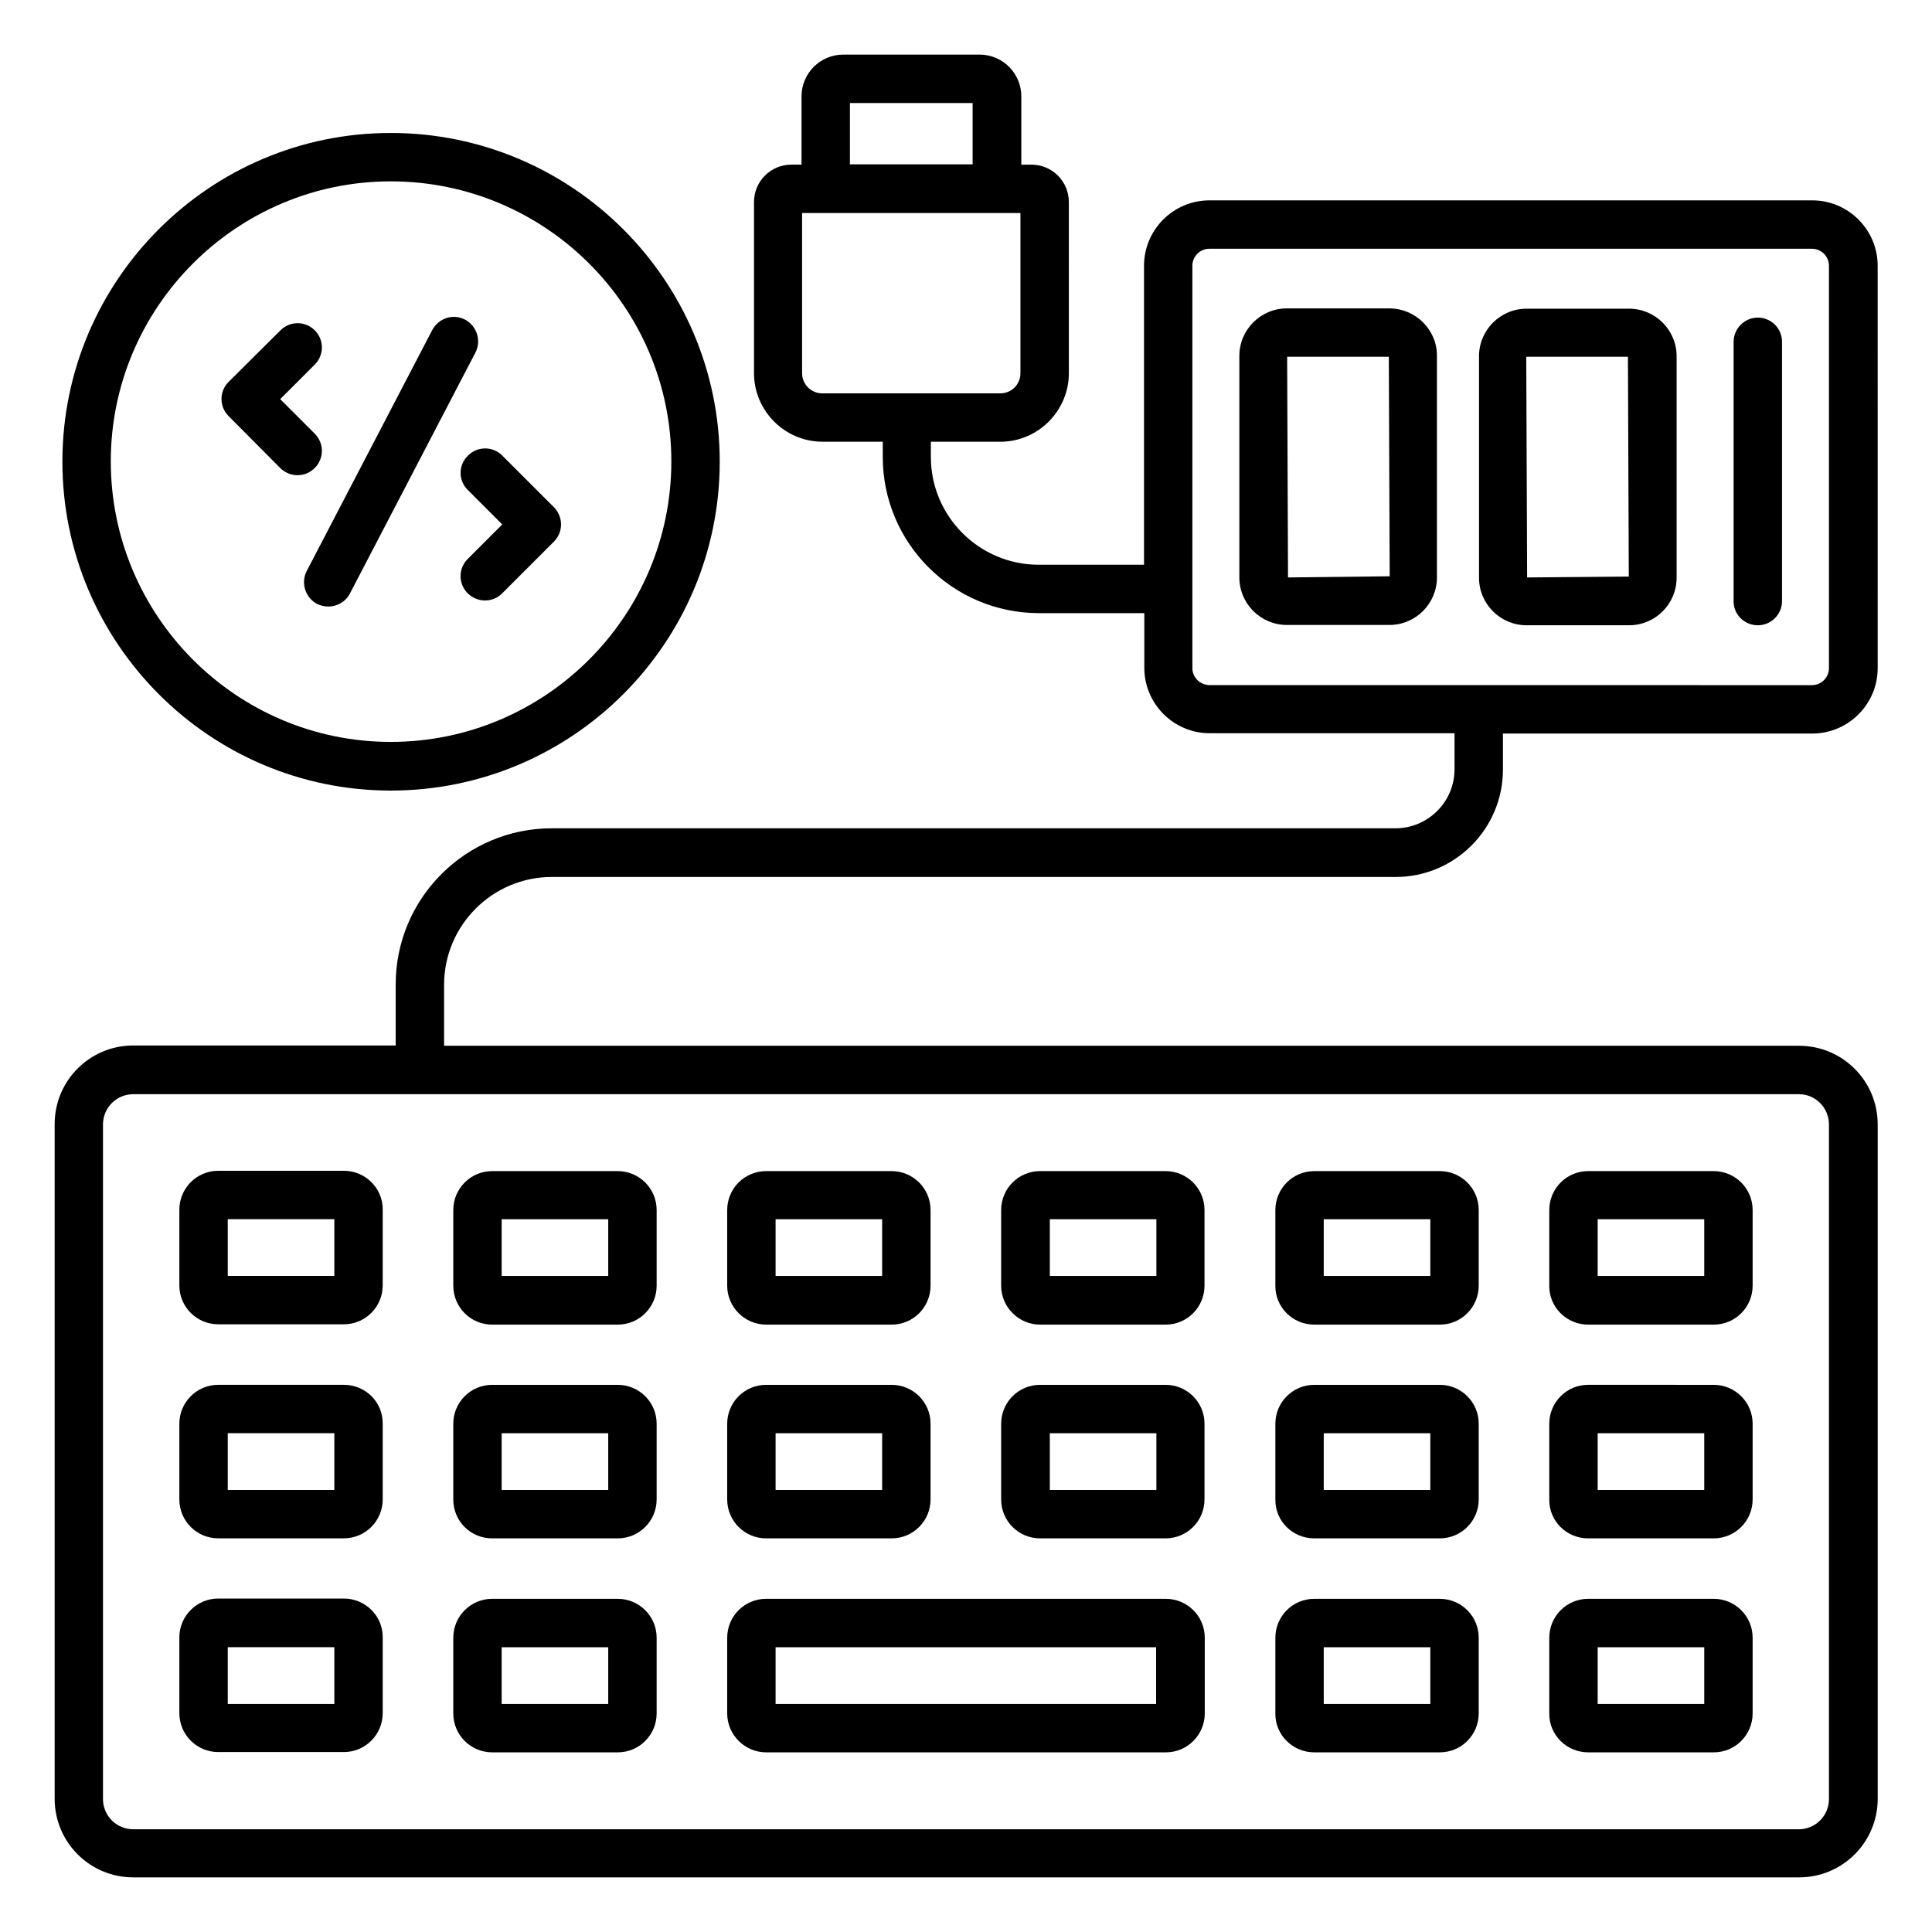 <?xml version="1.0" encoding="UTF-8"?>
<!-- Uploaded to: SVG Repo, www.svgrepo.com, Generator: SVG Repo Mixer Tools -->
<svg fill="#000000" width="800px" height="800px" version="1.1" viewBox="144 144 512 512" xmlns="http://www.w3.org/2000/svg">
 <g>
  <path d="m235.12 454.27h-33.285c-5.727 0-10.305 4.656-10.305 10.305v20.074c0 5.727 4.656 10.305 10.305 10.305h33.281c5.727 0 10.305-4.656 10.305-10.305v-20.074c0.078-5.648-4.578-10.305-10.301-10.305zm-2.519 27.859h-28.242v-15.039h28.242z"/>
  <path d="m274.43 495.04h33.281c5.727 0 10.305-4.656 10.305-10.305v-20.074c0-5.727-4.656-10.305-10.305-10.305h-33.281c-5.727 0-10.305 4.656-10.305 10.305v20.074c-0.004 5.648 4.578 10.305 10.305 10.305zm2.516-27.938h28.242v15.039h-28.242z"/>
  <path d="m347.02 495.04h33.281c5.727 0 10.305-4.656 10.305-10.305v-20.074c0-5.727-4.656-10.305-10.305-10.305h-33.281c-5.727 0-10.305 4.656-10.305 10.305v20.074c0 5.648 4.656 10.305 10.305 10.305zm2.519-27.938h28.242v15.039h-28.242z"/>
  <path d="m419.62 495.04h33.281c5.727 0 10.305-4.656 10.305-10.305v-20.074c0-5.727-4.656-10.305-10.305-10.305h-33.281c-5.727 0-10.305 4.656-10.305 10.305v20.074c0 5.648 4.656 10.305 10.305 10.305zm2.594-27.938h28.242v15.039h-28.242z"/>
  <path d="m492.29 495.04h33.281c5.727 0 10.305-4.656 10.305-10.305v-20.074c0-5.727-4.656-10.305-10.305-10.305h-33.281c-5.727 0-10.305 4.656-10.305 10.305v20.074c-0.078 5.648 4.578 10.305 10.305 10.305zm2.516-27.938h28.242v15.039h-28.242z"/>
  <path d="m564.88 495.04h33.281c5.727 0 10.305-4.656 10.305-10.305v-20.074c0-5.727-4.656-10.305-10.305-10.305l-33.281-0.004c-5.727 0-10.305 4.656-10.305 10.305v20.074c-0.078 5.652 4.578 10.309 10.305 10.309zm2.519-27.938h28.242v15.039h-28.242z"/>
  <path d="m235.12 510.99h-33.285c-5.727 0-10.305 4.656-10.305 10.305v20.074c0 5.727 4.656 10.305 10.305 10.305h33.281c5.727 0 10.305-4.656 10.305-10.305v-20.074c0.078-5.723-4.578-10.305-10.301-10.305zm-2.519 27.863h-28.242v-15.039h28.242z"/>
  <path d="m274.43 551.68h33.281c5.727 0 10.305-4.656 10.305-10.305v-20.074c0-5.727-4.656-10.305-10.305-10.305h-33.281c-5.727 0-10.305 4.656-10.305 10.305v20.074c-0.004 5.723 4.578 10.305 10.305 10.305zm2.516-27.863h28.242v15.039h-28.242z"/>
  <path d="m347.02 551.68h33.281c5.727 0 10.305-4.656 10.305-10.305v-20.074c0-5.727-4.656-10.305-10.305-10.305h-33.281c-5.727 0-10.305 4.656-10.305 10.305v20.074c0 5.723 4.656 10.305 10.305 10.305zm2.519-27.863h28.242v15.039h-28.242z"/>
  <path d="m419.62 551.68h33.281c5.727 0 10.305-4.656 10.305-10.305v-20.074c0-5.727-4.656-10.305-10.305-10.305h-33.281c-5.727 0-10.305 4.656-10.305 10.305v20.074c0 5.723 4.656 10.305 10.305 10.305zm2.594-27.863h28.242v15.039h-28.242z"/>
  <path d="m492.29 551.68h33.281c5.727 0 10.305-4.656 10.305-10.305v-20.074c0-5.727-4.656-10.305-10.305-10.305h-33.281c-5.727 0-10.305 4.656-10.305 10.305v20.074c-0.078 5.723 4.578 10.305 10.305 10.305zm2.516-27.863h28.242v15.039h-28.242z"/>
  <path d="m564.88 551.68h33.281c5.727 0 10.305-4.656 10.305-10.305v-20.074c0-5.727-4.656-10.305-10.305-10.305l-33.281-0.004c-5.727 0-10.305 4.656-10.305 10.305v20.074c-0.078 5.727 4.578 10.309 10.305 10.309zm2.519-27.863h28.242v15.039h-28.242z"/>
  <path d="m235.12 567.63h-33.285c-5.727 0-10.305 4.656-10.305 10.305v20.074c0 5.727 4.656 10.305 10.305 10.305h33.281c5.727 0 10.305-4.656 10.305-10.305v-20.074c0.078-5.648-4.578-10.305-10.301-10.305zm-2.519 27.938h-28.242v-15.039h28.242z"/>
  <path d="m274.43 608.39h33.281c5.727 0 10.305-4.656 10.305-10.305v-20.074c0-5.727-4.656-10.305-10.305-10.305h-33.281c-5.727 0-10.305 4.656-10.305 10.305v20.074c-0.004 5.648 4.578 10.305 10.305 10.305zm2.516-27.859h28.242v15.039h-28.242z"/>
  <path d="m347.02 608.39h105.95c5.727 0 10.305-4.656 10.305-10.305v-20.074c0-5.727-4.656-10.305-10.305-10.305h-105.95c-5.727 0-10.305 4.656-10.305 10.305v20.074c0 5.648 4.656 10.305 10.305 10.305zm2.519-27.859h100.84v15.039l-100.84-0.004z"/>
  <path d="m492.29 608.39h33.281c5.727 0 10.305-4.656 10.305-10.305v-20.074c0-5.727-4.656-10.305-10.305-10.305h-33.281c-5.727 0-10.305 4.656-10.305 10.305v20.074c-0.078 5.648 4.578 10.305 10.305 10.305zm2.516-27.859h28.242v15.039h-28.242z"/>
  <path d="m564.88 608.39h33.281c5.727 0 10.305-4.656 10.305-10.305v-20.074c0-5.727-4.656-10.305-10.305-10.305h-33.281c-5.727 0-10.305 4.656-10.305 10.305v20.074c-0.078 5.648 4.578 10.305 10.305 10.305zm2.519-27.859h28.242v15.039h-28.242z"/>
  <path d="m290.23 376.41h223.59c15.727 0 28.473-12.746 28.473-28.473v-9.543h81.984c9.543 0 17.328-7.785 17.328-17.328l-0.004-106.64c0-9.543-7.785-17.328-17.328-17.328h-159.77c-9.543 0-17.328 7.785-17.328 17.328v79.234h-27.938c-15.727 0-28.551-12.824-28.551-28.551l0.004-4.043h18.398c10 0 18.168-8.168 18.168-18.168l-0.004-45.344c0-5.496-4.426-9.922-9.922-9.922h-2.672v-18.094c0-6.106-4.961-11.07-11.07-11.07h-36.105c-6.106 0-11.07 4.961-11.07 11.07v18.09h-2.672c-5.496 0-9.922 4.426-9.922 9.922v45.344c0 10 8.168 18.168 18.168 18.168h15.953v4.047c0 22.824 18.551 41.375 41.375 41.375h27.938v14.504c0 9.543 7.785 17.328 17.328 17.328h64.883v9.543c0 8.625-7.023 15.648-15.648 15.648h-223.58c-22.824 0-41.375 18.551-41.375 41.375v16.184l-69.539-0.004c-11.527 0-20.84 9.312-20.84 20.84v178.78c0 11.527 9.312 20.84 20.84 20.84h441.45c11.527 0 20.84-9.312 20.84-20.84l-0.004-178.7c0-11.527-9.312-20.84-20.84-20.84h-359.08v-16.184c0-15.727 12.824-28.551 28.551-28.551zm79.004-205.11h32.52v16.258h-32.52zm-12.672 71.602v-42.441h57.863v42.441c0 2.977-2.367 5.344-5.344 5.344h-47.176c-2.977 0-5.344-2.445-5.344-5.344zm103.43 78.164v-106.64c0-2.441 1.984-4.504 4.504-4.504h159.69c2.441 0 4.504 1.984 4.504 4.504v106.64c0 2.441-1.984 4.504-4.504 4.504l-159.69-0.004c-2.519-0.074-4.504-2.059-4.504-4.504zm168.7 120.92v178.78c0 4.426-3.586 8.016-8.016 8.016l-441.37-0.004c-4.426 0-8.016-3.586-8.016-8.016v-178.77c0-4.426 3.586-8.016 8.016-8.016h441.45c4.348 0 7.938 3.586 7.938 8.016z"/>
  <path d="m247.56 353.51c48.09 0 87.176-39.082 87.176-87.176 0-48.016-39.082-87.098-87.176-87.098-48.016 0-87.023 39.082-87.023 87.098 0 48.016 39.008 87.176 87.023 87.176zm0-161.45c40.992 0 74.352 33.281 74.352 74.199 0 40.992-33.359 74.352-74.352 74.352-40.914 0-74.199-33.359-74.199-74.352 0-40.84 33.281-74.199 74.199-74.199z"/>
  <path d="m228.02 304.05c0.992 0.457 1.984 0.688 2.977 0.688 2.289 0 4.582-1.223 5.727-3.434l33.281-63.891c1.602-3.129 0.383-7.023-2.75-8.703-3.207-1.68-7.023-0.383-8.703 2.75l-33.281 63.891c-1.602 3.125-0.379 7.019 2.75 8.699z"/>
  <path d="m267.94 273.82 9.16 9.16-9.16 9.16c-2.519 2.519-2.519 6.566 0 9.082 1.223 1.223 2.902 1.91 4.582 1.91 1.68 0 3.281-0.609 4.582-1.91l13.664-13.664c1.223-1.223 1.91-2.824 1.91-4.582 0-1.68-0.688-3.359-1.91-4.582l-13.664-13.664c-2.519-2.519-6.566-2.519-9.082 0-2.598 2.527-2.598 6.57-0.082 9.09z"/>
  <path d="m218.25 268.02c1.223 1.223 2.902 1.91 4.582 1.91s3.281-0.609 4.582-1.91c2.519-2.519 2.519-6.566 0-9.082l-9.16-9.16 9.16-9.16c2.519-2.519 2.519-6.566 0-9.082-2.519-2.519-6.566-2.519-9.082 0l-13.746 13.66c-2.519 2.519-2.519 6.566 0 9.082z"/>
  <path d="m512.21 225.73h-27.176c-6.945 0-12.594 5.648-12.594 12.594v58.703c0 6.945 5.648 12.594 12.594 12.594h27.176c6.945 0 12.594-5.648 12.594-12.594v-58.703c0.078-6.867-5.648-12.594-12.594-12.594zm-26.871 71.297-0.23-58.473h26.945l0.23 58.168z"/>
  <path d="m548.55 309.7h27.176c6.945 0 12.594-5.648 12.594-12.594v-58.703c0-6.945-5.648-12.594-12.594-12.594h-27.176c-6.945 0-12.594 5.648-12.594 12.594v58.703c-0.004 6.945 5.644 12.594 12.594 12.594zm26.867-71.07 0.23 58.168-26.945 0.23-0.23-58.473h26.945z"/>
  <path d="m609.84 309.7c3.586 0 6.414-2.902 6.414-6.414v-68.703c0-3.586-2.902-6.414-6.414-6.414s-6.414 2.902-6.414 6.414v68.703c-0.074 3.512 2.824 6.414 6.414 6.414z"/>
 </g>
</svg>